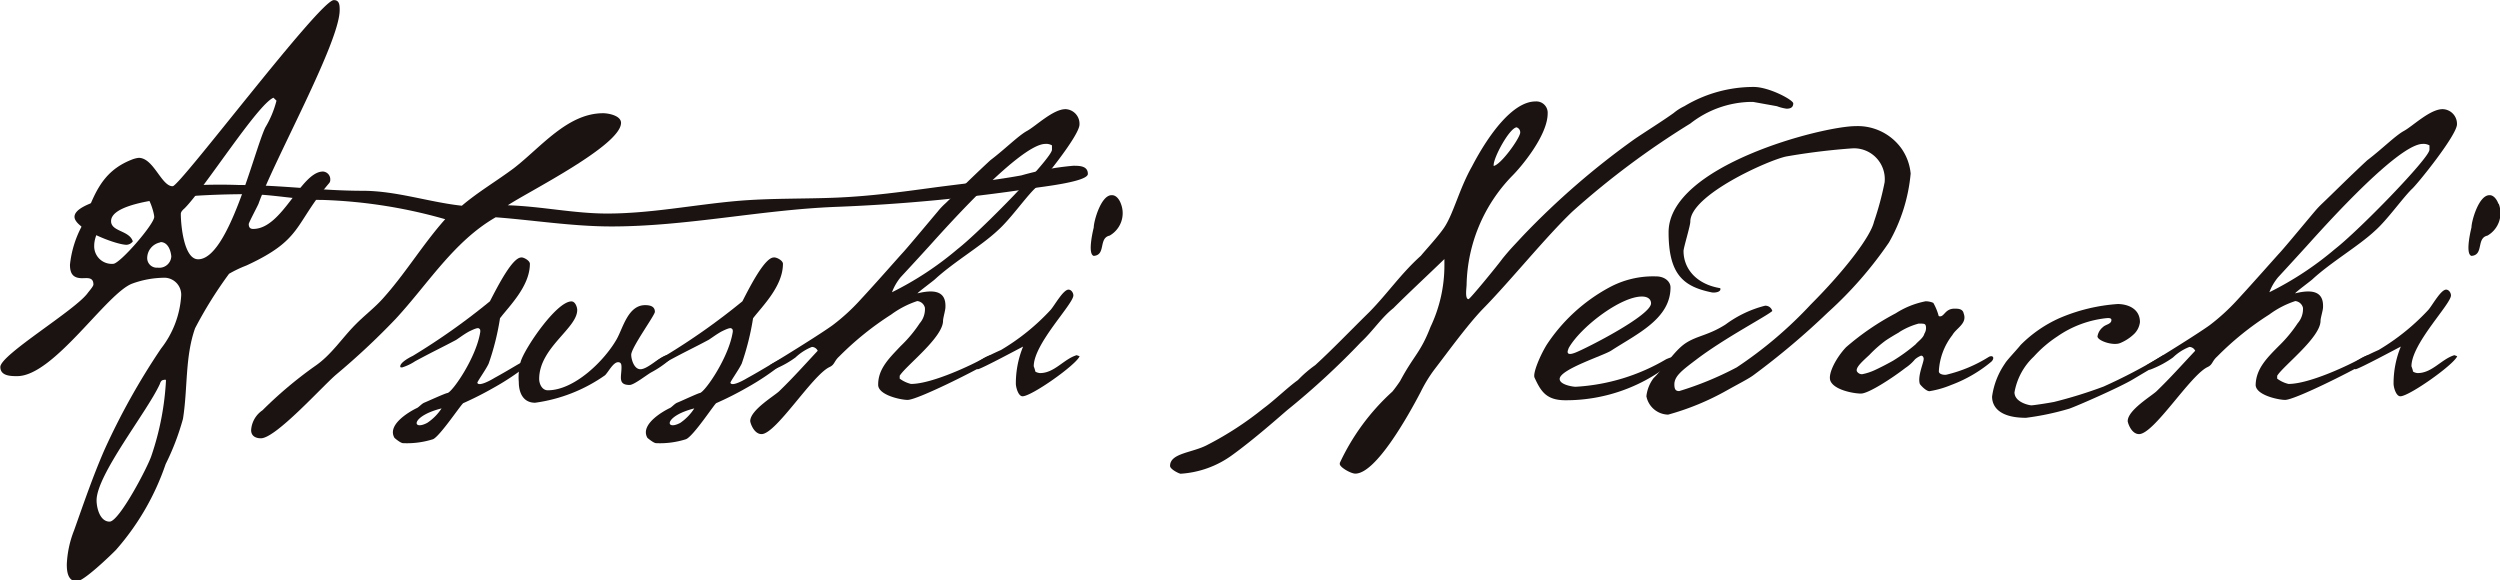 <svg xmlns="http://www.w3.org/2000/svg" viewBox="0 0 220.8 51.23"><defs><style>.cls-1{fill:#1a1311;}</style></defs><g id="レイヤー_2" data-name="レイヤー 2"><g id="レイヤー_1-2" data-name="レイヤー 1"><path class="cls-1" d="M22.83,18c-.13.3-.86,1.66-.86,1.79,0,.3.13.43.39.43,2.6,0,4.21-5.07,6.17-5.07a.69.69,0,0,1,.64.72.45.45,0,0,1-.13.34c-3.1,3.67-2.3,4.94-7.28,7.24a10.73,10.73,0,0,0-1.53.73,36.88,36.88,0,0,0-3,4.81c-.9,2.55-.64,5.32-1.07,8a21.9,21.9,0,0,1-1.53,4,22.38,22.38,0,0,1-4.39,7.58c-.51.52-2.85,2.77-3.45,2.77-.81,0-.89-.89-.89-1.49a9.16,9.16,0,0,1,.64-3c.85-2.39,1.66-4.77,2.68-7.11a61.13,61.13,0,0,1,5-8.95A8.43,8.43,0,0,0,16,26.15a1.5,1.5,0,0,0-1.41-1.62,8.46,8.46,0,0,0-2.89.51c-2.26.81-6.94,8.18-10.18,8.18-.55,0-1.49,0-1.49-.81,0-1.07,6.6-5,7.71-6.52.08-.12.51-.59.51-.76,0-.68-.55-.56-1-.56-.81,0-1.07-.42-1.07-1.19a9.23,9.23,0,0,1,1-3.32c1.07-2.6,1.62-4.9,4.56-6a2.36,2.36,0,0,1,.51-.12c1.32,0,2,2.51,3,2.51.64,0,13-16.44,14.23-16.44C30,0,30,.51,30,.89,30,3.75,24.19,14.18,22.83,18Zm-10-.59c-1.87,0-4.51,2.38-4.51,4.3A1.55,1.55,0,0,0,10,23.3c.59,0,3.62-3.5,3.62-4.14C13.63,18.87,13.2,17.38,12.86,17.38Zm1.7,16.14c-.29,0-.34.17-.42.38-1.11,2.43-5.58,8-5.58,10.26,0,.68.3,1.88,1.15,1.88s3.41-4.9,3.7-5.84a24.56,24.56,0,0,0,1.28-6.64S14.61,33.52,14.56,33.52Zm-.38-12.14A1.42,1.42,0,0,0,13,22.78a.85.85,0,0,0,.93.86,1.06,1.06,0,0,0,1.2-1C15.08,22.1,14.82,21.38,14.18,21.38Zm10-12.78c-1.41.6-6.09,8-7.84,9.76-.13.12-.34.29-.34.51,0,.89.25,4,1.53,4,2.69,0,4.9-9.41,5.92-11.62a8.88,8.88,0,0,0,1-2.39Z"/><path class="cls-1" d="M91.05,16.65a155.52,155.52,0,0,1-17.21,1.62C67.2,18.53,60.64,20,54,20c-3.41,0-6.82-.55-10.22-.81-3.71,2.13-6,5.92-8.86,9a64.16,64.16,0,0,1-5.24,4.9c-1.24,1.06-5.32,5.62-6.64,5.62-.47,0-.86-.21-.86-.72a2.28,2.28,0,0,1,1-1.75,36.32,36.32,0,0,1,4.6-3.88c1.49-1,2.42-2.51,3.66-3.74.76-.77,1.66-1.45,2.38-2.26,2-2.22,3.54-4.81,5.5-7a44.39,44.39,0,0,0-10.78-1.7c-2.26,0-4.47-.51-6.73-.51-1.83,0-12,.08-12,2.38,0,.94,1.62.81,1.92,1.79a.73.73,0,0,1-.55.3c-.94,0-4.6-1.41-4.6-2.47,0-1.28,4.51-2,5.53-2.26a46.29,46.29,0,0,1,9-.55c3.66,0,7.24.51,10.9.51,3,0,5.84,1,8.78,1.32,1.45-1.23,3.06-2.17,4.6-3.32C47.78,13,50.12,10,53.27,10c.47,0,1.58.21,1.58.85,0,2-8.22,6.09-10,7.28,2.94.09,5.84.73,8.77.73,3.84,0,7.63-.77,11.46-1.11,3-.26,5.92-.17,8.9-.3s5.71-.51,8.52-.89c2.55-.34,5.15-.6,7.71-1.07a24.09,24.09,0,0,1,4.59-.85c.52,0,1.28,0,1.28.72S91.77,16.52,91.05,16.65Z"/><path class="cls-1" d="M46.8,23.3c0,2-1.88,3.79-2.64,4.81a22.41,22.41,0,0,1-1,4c-.25.55-1,1.57-1,1.7.13.39,1.37-.34,1.49-.42,1.41-.77,2.09-1.24,2.86-1.62.55-.3.89-.3.21.38a22,22,0,0,1-3.11,2.09,29.68,29.68,0,0,1-2.68,1.36c-.13,0-2.05,2.9-2.68,3.19a7.63,7.63,0,0,1-2.65.35c-.21,0-.68-.39-.76-.47-.73-1.24,1.62-2.47,2-2.64.17-.09.43-.39.64-.47s1.88-.85,2.05-.85c.46-.13,2.55-3.16,2.89-5.41,0-.17,0-.22-.13-.3s-.55.13-.81.25c-.51.26-1.15.77-1.27.81-1.2.64-1.79.9-3.54,1.84a4.44,4.44,0,0,1-1.15.55c-.13,0-.17,0-.17-.09,0-.38.94-.85,1.11-.93a58.8,58.8,0,0,0,6.81-4.82c.77-1.49,2-3.87,2.77-3.87C46.2,22.7,46.8,23,46.8,23.3ZM37.73,37.35A4.42,4.42,0,0,0,39,36.07C36.28,36.75,36.36,38.07,37.73,37.35Z"/><path class="cls-1" d="M57.53,32.88C57.14,33.09,56,34,55.61,34c-1.06,0-.72-.73-.72-1.54,0-.21,0-.47-.3-.47-.43,0-.85.85-1.15,1.15a14,14,0,0,1-6.18,2.43c-1.06,0-1.44-.89-1.44-1.83A5.16,5.16,0,0,1,46,31.9c.38-1.19,3.15-5.28,4.47-5.28.34,0,.51.51.51.76,0,1.62-3.36,3.33-3.36,6.09,0,.43.25,1,.76,1,2.34,0,5-2.6,6.09-4.52.56-1,1-3,2.51-3,.39,0,.86.08.86.59,0,.3-2.09,3.16-2.09,3.79,0,.43.26,1.28.81,1.28.72,0,1.91-1.36,2.6-1.28,0,.13,0,.3,0,.43A8.86,8.86,0,0,1,57.53,32.88Z"/><path class="cls-1" d="M69.15,23.3c0,2-1.87,3.79-2.64,4.81a23.16,23.16,0,0,1-1,4c-.26.55-1,1.57-1,1.7.13.39,1.36-.34,1.49-.42,1.4-.77,2.08-1.24,2.85-1.62.56-.3.9-.3.22.38a22,22,0,0,1-3.11,2.09,28.72,28.72,0,0,1-2.69,1.36c-.12,0-2,2.9-2.68,3.19a7.57,7.57,0,0,1-2.64.35c-.21,0-.68-.39-.77-.47-.72-1.24,1.62-2.47,2-2.64.17-.09.42-.39.64-.47s1.87-.85,2-.85c.47-.13,2.56-3.16,2.9-5.41,0-.17,0-.22-.13-.3s-.56.13-.81.25c-.51.26-1.15.77-1.28.81-1.19.64-1.79.9-3.53,1.84a4.76,4.76,0,0,1-1.15.55c-.13,0-.17,0-.17-.09,0-.38.93-.85,1.1-.93a58.92,58.92,0,0,0,6.82-4.82c.76-1.49,2-3.87,2.77-3.87C68.56,22.7,69.15,23,69.15,23.3ZM60.08,37.35a4.45,4.45,0,0,0,1.24-1.28C58.63,36.75,58.72,38.07,60.08,37.35Z"/><path class="cls-1" d="M95.34,11c0,1-3.58,5.37-4,5.71-.85.85-2.17,2.72-3.24,3.66-1.45,1.36-3.87,2.77-5.53,4.3-.13.13-1.41,1.07-1.54,1.24,2.09-.52,2.51.25,2.47,1.23,0,.26-.21.94-.21,1.19,0,1.49-3.32,4-3.83,4.86l0,.25a2.81,2.81,0,0,0,1,.47c1.91,0,5.58-1.79,6.3-2.21,1.23-.73,1.36-.17.3.47s-6.05,3.15-6.9,3.15c-.6,0-2.64-.43-2.6-1.36,0-1.41,1-2.35,2-3.41a11.55,11.55,0,0,0,1.67-2,1.91,1.91,0,0,0,.46-1.36.77.77,0,0,0-.68-.6,8.25,8.25,0,0,0-2.3,1.19,26.83,26.83,0,0,0-4.6,3.71c-.46.42-.38.72-.85.93-1.53.73-4.73,5.92-6,5.92-.68,0-1-1-1-1.15,0-1,2.26-2.3,2.6-2.68,1.15-1.11,2.13-2.21,3.36-3.53a.58.58,0,0,0-.51-.34,4.58,4.58,0,0,0-1.45.93,8.57,8.57,0,0,1-1.95,1.07c-.22,0-.39,0-.39-.13s.09-.21.13-.3c1.66-1,4.56-2.81,5.49-3.49a17.59,17.59,0,0,0,2.43-2.22c1.54-1.66,3.32-3.7,3.79-4.21s2.6-3.07,3.07-3.62a5.79,5.79,0,0,1,.64-.68c.89-.85,2.47-2.43,4-3.84,1.32-1,2.47-2.17,3.24-2.59s2.3-1.92,3.4-1.92A1.29,1.29,0,0,1,95.34,11ZM81.93,21.89c-.85.94-2.39,2.6-2.39,2.6a4.67,4.67,0,0,0-.76,1.32A28.4,28.4,0,0,0,84.57,22c2.08-1.62,8.3-8,8.34-8.77v-.39a1,1,0,0,0-.59-.13C89.93,12.73,82.35,21.46,81.93,21.89Z"/><path class="cls-1" d="M90.31,35c-.38,0-.59-.81-.59-1.11a8.56,8.56,0,0,1,.64-3.28c-.51.26-3.75,2-4,2a.78.78,0,0,1-.42-.17c0-.43,2-1.32,2.47-1.53a19.44,19.44,0,0,0,4.38-3.54c.34-.38,1.11-1.79,1.58-1.79.26,0,.43.3.43.51,0,.77-3.5,4.26-3.5,6.26,0,0,.13.35.13.43s.3.17.43.17c1.27,0,2.08-1.23,3.23-1.58l.26.09C95.08,32.2,91.12,35,90.31,35ZM99,18a2.28,2.28,0,0,1-1,2.81c-1,.22-.3,1.71-1.4,1.79-.6-.17,0-2.51,0-2.51,0-.56.64-2.85,1.57-2.85C98.58,17.21,98.87,17.63,99,18Z"/><path class="cls-1" d="M154.83,9h-.21a8.91,8.91,0,0,0-5.33,1.91,72.85,72.85,0,0,0-10.39,7.75c-2.34,2.22-5.53,6.18-7.92,8.61-1.36,1.4-3.24,4-4.26,5.32a12.35,12.35,0,0,0-1.23,2c-1.2,2.3-4,7.24-5.79,7.24-.39,0-1.37-.56-1.37-.85v-.09a19.74,19.74,0,0,1,4.64-6.3c.18-.21.52-.68.69-.94,1.23-2.3,1.79-2.47,2.68-4.77a12.65,12.65,0,0,0,1.23-5.45c0-.26,0-.47,0-.55-1.36,1.32-3.11,2.94-4.51,4.34-1.07.85-1.79,2-2.86,3a68,68,0,0,1-6.51,6c-.6.51-2.9,2.56-4.9,4a8.65,8.65,0,0,1-4.51,1.62c-.13,0-.94-.39-.94-.69,0-1.15,2-1.15,3.32-1.87a28.81,28.81,0,0,0,4.9-3.19c1-.73,2.17-1.88,3.07-2.52a10.58,10.58,0,0,1,1.53-1.32c1.53-1.4,3-2.94,4.81-4.72,1.62-1.66,2.77-3.37,4.52-4.94.46-.56,1.57-1.75,2.08-2.52.81-1.23,1.32-3.4,2.43-5.36,1.49-2.86,3.62-5.75,5.62-5.75a1,1,0,0,1,1.07,1.06c0,1.92-2.3,4.69-3.16,5.54a14.19,14.19,0,0,0-4,9.58c0,.26-.17,1.28.17,1.28.13,0,2.64-3.07,3-3.58.73-.89.81-.94,1.79-2a69,69,0,0,1,9.88-8.56c.94-.64,2.51-1.62,3.45-2.3a4.41,4.41,0,0,1,.94-.6,11.86,11.86,0,0,1,6.13-1.7c1.36,0,3.49,1.15,3.49,1.45s-.17.47-.59.47a3.82,3.82,0,0,1-.85-.22Zm-20.91,2.25c-.64.13-2,2.64-2,3.33,0,0,0,.08,0,.08.64-.13,2.21-2.3,2.34-2.9A.46.46,0,0,0,133.92,11.24Z"/><path class="cls-1" d="M147.54,25.38c0,2.77-2.93,4.09-5.23,5.58-.64.43-4.56,1.66-4.56,2.51,0,.52,1.19.69,1.4.69a17.67,17.67,0,0,0,8-2.43c1.15-.51.77.13.3.47a14.84,14.84,0,0,1-9.2,3.15c-1.7,0-2.17-.81-2.72-2-.17-.39.51-2,1.1-2.94a15.34,15.34,0,0,1,5.46-5,8.13,8.13,0,0,1,4.13-1C147.08,24.4,147.54,24.91,147.54,25.38Zm-9,5.41s-.43.77.63.34,6.65-3.28,6.65-4.34c0-.34-.26-.6-.81-.6C143.12,26.19,139.54,28.92,138.52,30.79Z"/><path class="cls-1" d="M167.94,13.12a4.61,4.61,0,0,1,.81,2.21,15,15,0,0,1-1.92,6.09,34.56,34.56,0,0,1-5.4,6.18,66.65,66.65,0,0,1-6.56,5.53c-.39.3-1.32.77-2.3,1.32a23,23,0,0,1-5.24,2.17A2,2,0,0,1,145.41,35a3.22,3.22,0,0,1,.64-1.61c.81-.77,1.79-2.39,2.81-3.07s2-.68,3.54-1.66A10,10,0,0,1,155.89,27a.63.63,0,0,1,.64.47c-.6.51-4.22,2.39-6.73,4.3-1.24.94-1.92,1.45-1.92,2.18,0,.46.13.59.43.59a28.65,28.65,0,0,0,5.07-2.09,36.49,36.49,0,0,0,6.56-5.57c3-3,5.28-6,5.57-7.29a27,27,0,0,0,.94-3.49,2.72,2.72,0,0,0-2.81-3,57.88,57.88,0,0,0-5.88.72c-1.62.34-8.47,3.41-8.47,5.75,0,.38-.6,2.3-.6,2.6,0,1.57,1.15,2.94,3.24,3.28.13.34-.47.42-.72.38-2.52-.51-3.84-1.57-3.84-5.32,0-5.88,13.59-9.37,16.53-9.37A4.75,4.75,0,0,1,167.94,13.12Z"/><path class="cls-1" d="M170.75,26.75a4.84,4.84,0,0,1,.47,1.14s0,.05.13.05c.38,0,.46-.68,1.27-.68.3,0,.73,0,.81.42.34.9-.64,1.28-1,1.92a5.65,5.65,0,0,0-1.19,3.19c0,.3.51.34.68.3a12.49,12.49,0,0,0,3.75-1.58c.38-.17.51.13.21.43A12.09,12.09,0,0,1,172.33,34a8.58,8.58,0,0,1-1.92.55c-.3,0-.77-.51-.85-.64-.22-.68.34-1.87.34-2.21,0-.18-.13-.35-.3-.26a1.82,1.82,0,0,0-.47.3,3.9,3.9,0,0,1-.85.76c-1.11.86-3.24,2.26-3.92,2.26s-2.47-.34-2.72-1.19c-.17-.64.55-2,1.4-2.9a23,23,0,0,1,4.39-3,7.58,7.58,0,0,1,2.64-1.06A1.68,1.68,0,0,1,170.75,26.75Zm-3,2.59c-.39.22-.81.47-1.2.73a10.81,10.81,0,0,0-1.44,1.27c-.6.56-1.24,1.11-1.11,1.45a.51.51,0,0,0,.47.26,4.89,4.89,0,0,0,1.15-.38c.47-.22,1.06-.52,1.57-.81a15.41,15.41,0,0,0,2-1.45c.21-.26.68-.56.77-.94a.93.93,0,0,0,.13-.68c-.05-.21-.17-.21-.64-.21A6.22,6.22,0,0,0,167.73,29.34Z"/><path class="cls-1" d="M189,28.45a1.75,1.75,0,0,1-.47,1,3.92,3.92,0,0,1-1.28.85c-.64.26-2-.21-2-.59a1.31,1.31,0,0,1,.47-.81c.25-.26.76-.26.76-.64,0-.17-.21-.17-.34-.17a9.32,9.32,0,0,0-4.43,1.62,10.7,10.7,0,0,0-2.08,1.78,5.67,5.67,0,0,0-1.71,3.16c0,.89,1.32,1.15,1.49,1.15s1.32-.17,2-.3a39.82,39.82,0,0,0,4.38-1.36,47.46,47.46,0,0,0,5.2-2.73c.47-.17.42.21.08.47-.85.55-1.53.93-2.68,1.62s-4.81,2.3-5.62,2.59a23.87,23.87,0,0,1-3.83.81c-2.64,0-3-1.23-3-1.87a6.73,6.73,0,0,1,1.15-2.94c.13-.25,1.11-1.28,1.37-1.62a11.36,11.36,0,0,1,3.45-2.38,15.76,15.76,0,0,1,5.15-1.24C188,26.87,189,27.3,189,28.45Z"/><path class="cls-1" d="M217,11c-.05,1-3.58,5.37-4,5.71-.85.85-2.17,2.72-3.23,3.66-1.45,1.36-3.88,2.77-5.54,4.3-.13.13-1.41,1.07-1.53,1.24,2.08-.52,2.51.25,2.47,1.23,0,.26-.22.94-.22,1.19,0,1.49-3.32,4-3.83,4.86l0,.25a2.69,2.69,0,0,0,1,.47c1.92,0,5.58-1.79,6.3-2.21,1.24-.73,1.37-.17.3.47s-6.05,3.15-6.9,3.15c-.59,0-2.64-.43-2.6-1.36.05-1.41,1-2.35,2.05-3.41a11.94,11.94,0,0,0,1.66-2,1.92,1.92,0,0,0,.47-1.36.78.78,0,0,0-.68-.6,8.11,8.11,0,0,0-2.3,1.19,26.07,26.07,0,0,0-4.6,3.71c-.47.42-.39.72-.85.93-1.54.73-4.73,5.92-6.05,5.92-.68,0-1-1-1-1.15,0-1,2.25-2.3,2.59-2.68,1.15-1.11,2.13-2.21,3.37-3.53a.59.59,0,0,0-.51-.34,4.37,4.37,0,0,0-1.45.93,8.6,8.6,0,0,1-2,1.07c-.21,0-.38,0-.38-.13a.68.68,0,0,1,.12-.3c1.67-1,4.56-2.81,5.5-3.49a18.22,18.22,0,0,0,2.43-2.22c1.53-1.66,3.32-3.7,3.79-4.21s2.59-3.07,3.06-3.62a8.28,8.28,0,0,1,.64-.68c.9-.85,2.47-2.43,4-3.84,1.32-1,2.47-2.17,3.24-2.59s2.3-1.92,3.41-1.92A1.3,1.3,0,0,1,217,11ZM203.58,21.89c-.85.94-2.38,2.6-2.38,2.6a4.6,4.6,0,0,0-.77,1.32A28.4,28.4,0,0,0,206.22,22c2.09-1.62,8.31-8,8.35-8.77v-.39a1.09,1.09,0,0,0-.6-.13C211.59,12.73,204,21.46,203.58,21.89Z"/><path class="cls-1" d="M212,35c-.39,0-.6-.81-.6-1.11a8.56,8.56,0,0,1,.64-3.28c-.51.26-3.75,2-4,2a.82.82,0,0,1-.43-.17c0-.43,2-1.32,2.47-1.53a19.72,19.72,0,0,0,4.39-3.54c.34-.38,1.1-1.79,1.57-1.79.26,0,.43.3.43.51,0,.77-3.49,4.26-3.49,6.26,0,0,.13.35.13.43s.29.17.42.17c1.28,0,2.09-1.23,3.24-1.58l.25.09C216.74,32.2,212.78,35,212,35Zm8.69-17a2.29,2.29,0,0,1-1,2.81c-1,.22-.3,1.71-1.41,1.79-.6-.17,0-2.51,0-2.51,0-.56.64-2.85,1.58-2.85C220.23,17.21,220.53,17.63,220.66,18Z"/></g></g></svg>
